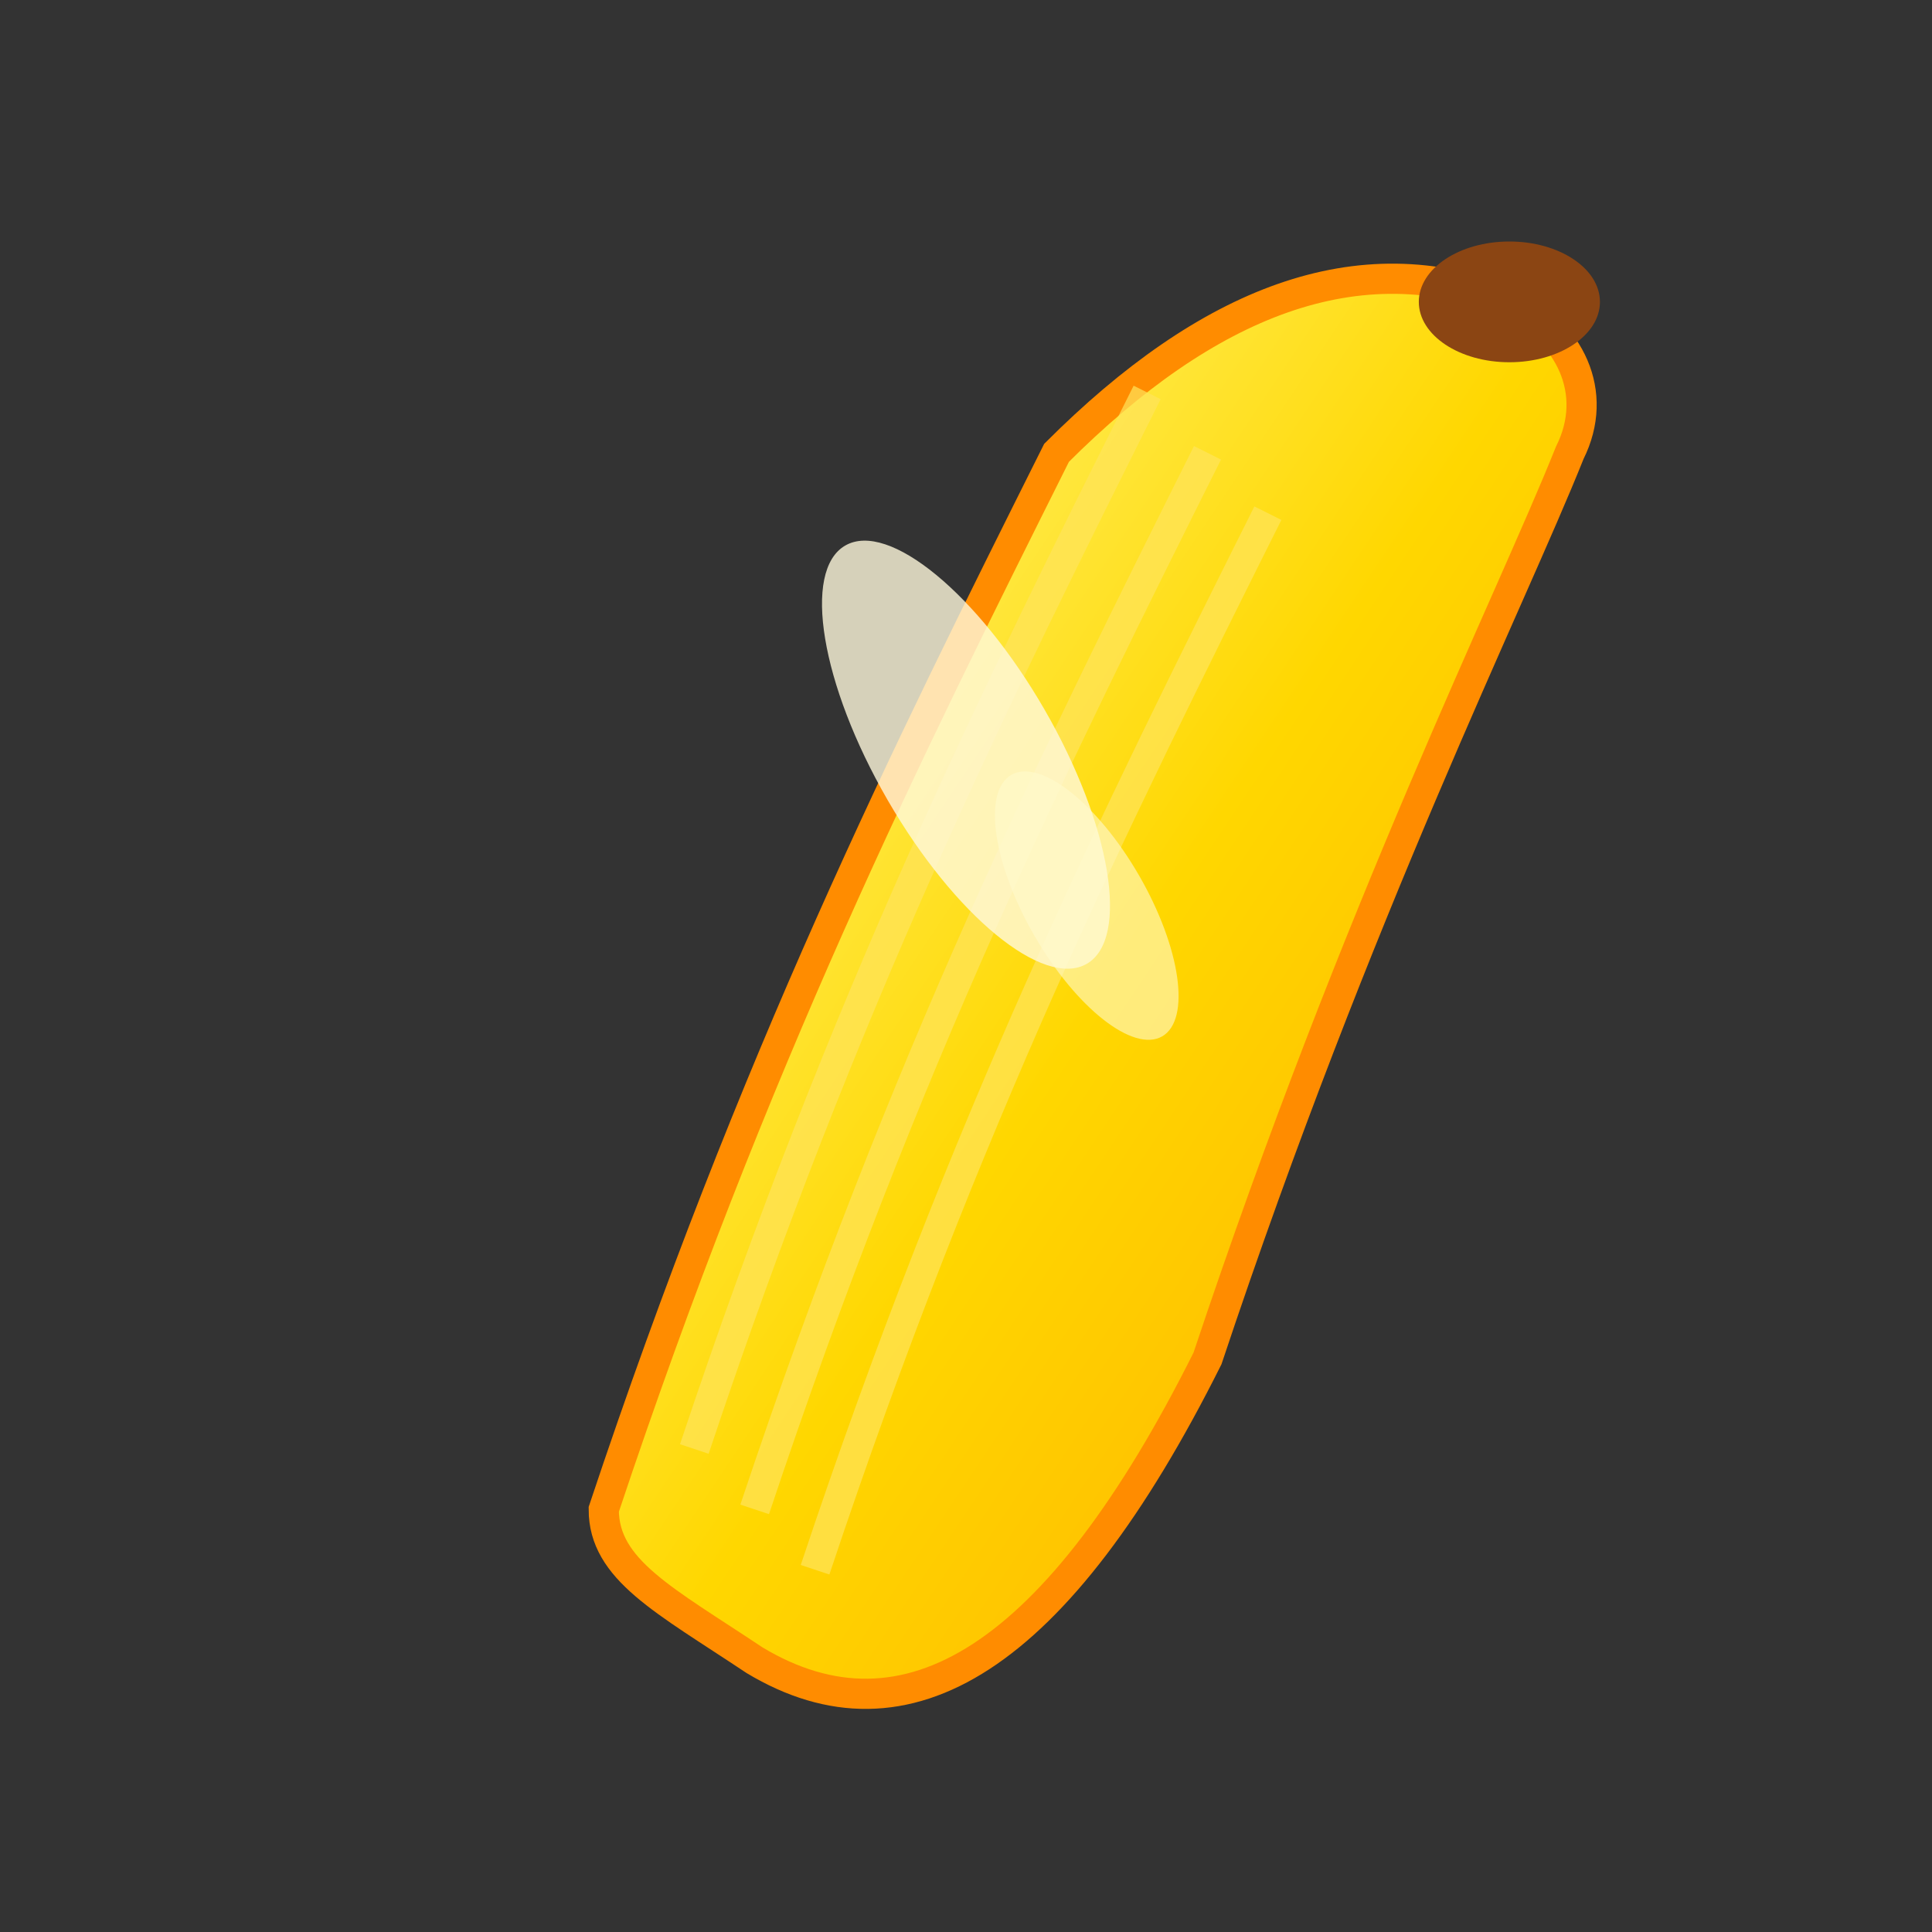 <svg xmlns="http://www.w3.org/2000/svg" viewBox="0 0 192 192" width="192" height="192">
  <rect x="0" y="0" width="192" height="192" fill="#333333" stroke="none"/>
  <!-- 高分辨率香蕉图标 -->
  <defs>
    <linearGradient id="bananaGrad" x1="0%" y1="0%" x2="100%" y2="100%">
      <stop offset="0%" style="stop-color:#FFFF99;stop-opacity:1" />
      <stop offset="50%" style="stop-color:#FFD700;stop-opacity:1" />
      <stop offset="100%" style="stop-color:#FFA500;stop-opacity:1" />
    </linearGradient>
  </defs>
  
  <!-- 香蕉主体 -->
  <path d="M60 150 C75 105, 90 75, 105 45 C120 30, 135 24, 150 30 C156 33, 159 39, 156 45 C150 60, 135 90, 120 135 C105 165, 90 174, 75 165 C66 159, 60 156, 60 150 Z" 
        fill="url(#bananaGrad)" stroke="#FF8C00" stroke-width="3"/>
  
  <!-- 香蕉顶部茎 -->
  <ellipse cx="150" cy="30" rx="9" ry="6" fill="#8B4513"/>
  
  <!-- 香蕉纹理线条 -->
  <path d="M69 144 C84 99, 99 69, 114 39" fill="none" stroke="#FFE55C" stroke-width="3" opacity="0.7"/>
  <path d="M75 150 C90 105, 105 75, 120 45" fill="none" stroke="#FFE55C" stroke-width="3" opacity="0.7"/>
  <path d="M81 156 C96 111, 111 81, 126 51" fill="none" stroke="#FFE55C" stroke-width="3" opacity="0.7"/>
  
  <!-- 高光 -->
  <ellipse cx="96" cy="75" rx="9" ry="24" fill="#FFF8DC" opacity="0.8" transform="rotate(-30 96 75)"/>
  <ellipse cx="108" cy="90" rx="6" ry="15" fill="#FFFACD" opacity="0.6" transform="rotate(-30 108 90)"/>
</svg>